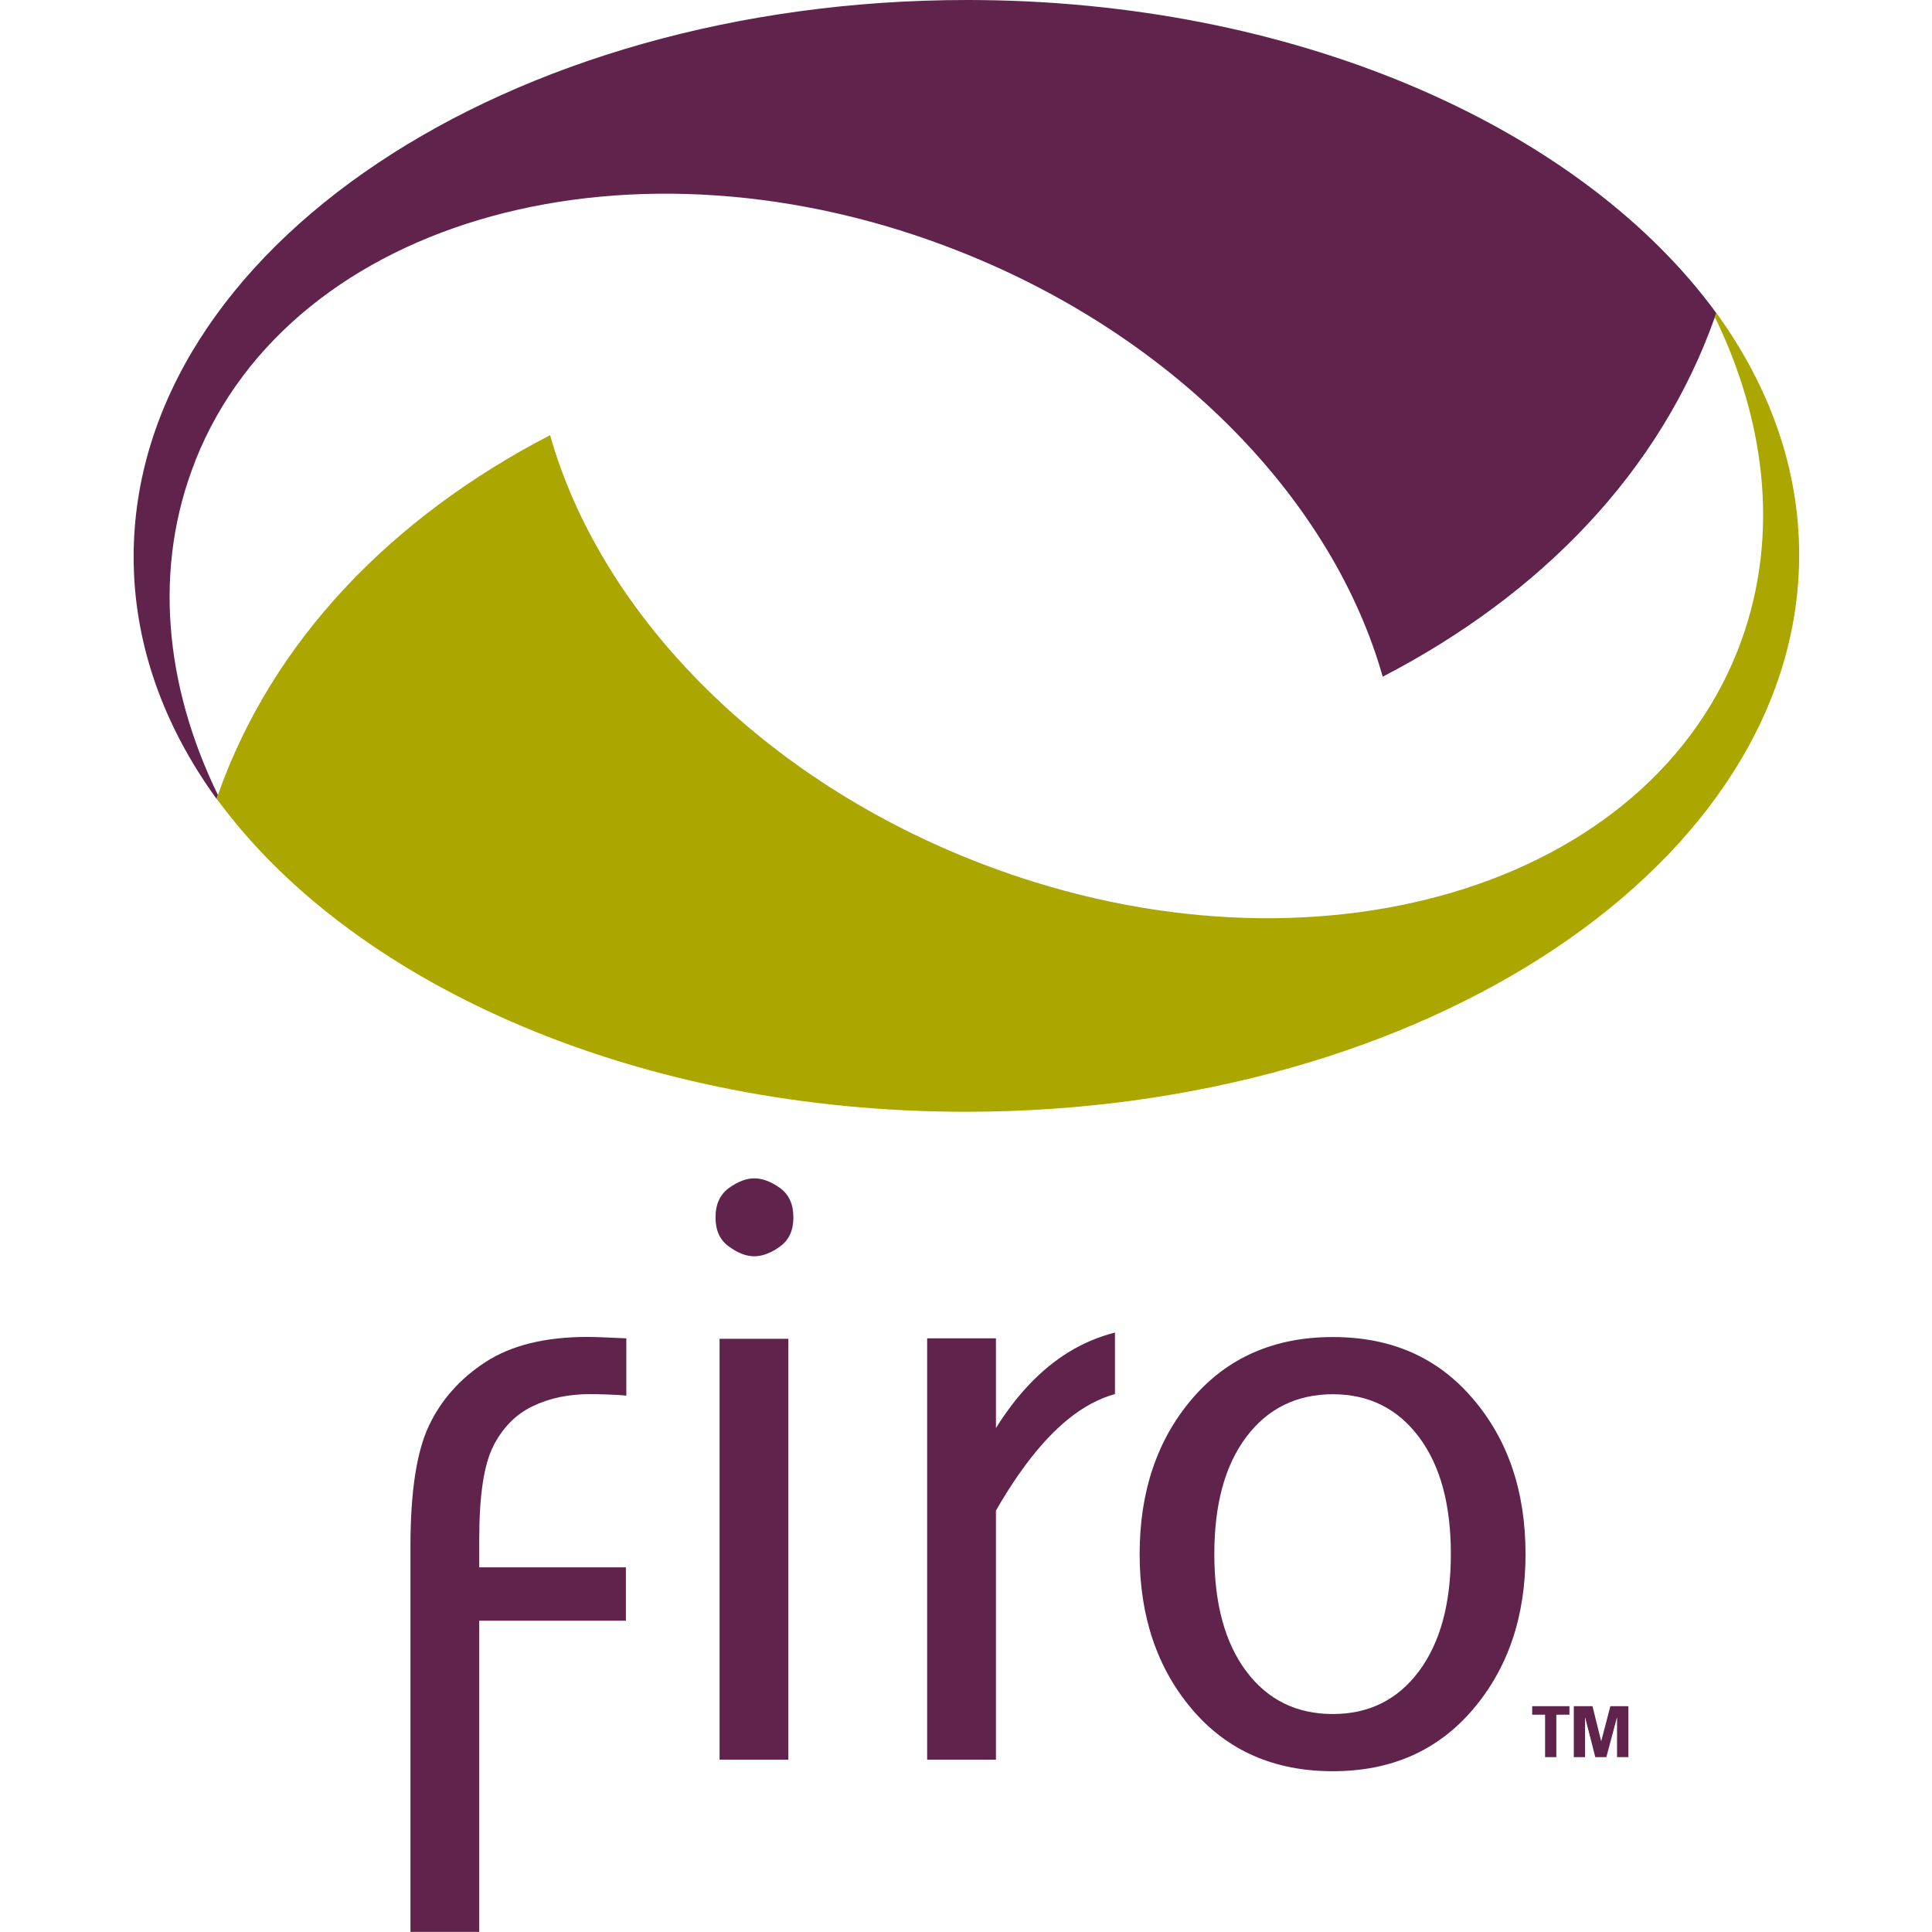 <svg xmlns="http://www.w3.org/2000/svg" xmlns:xlink="http://www.w3.org/1999/xlink" width="500" zoomAndPan="magnify" viewBox="0 0 375 375" height="500" preserveAspectRatio="xMidYMid meet" version="1.0"><defs><clipPath id="a46050cb33"><path d="M 25.566 0 L 334 0 L 334 156 L 25.566 156 Z M 25.566 0 " clip-rule="nonzero"/></clipPath><clipPath id="562b4c6782"><path d="M 42 60 L 349.566 60 L 349.566 216 L 42 216 Z M 42 60 " clip-rule="nonzero"/></clipPath></defs><path fill="#60234c" d="M 258.695 343.793 C 247.336 343.793 238.242 339.812 231.418 331.824 C 224.617 323.836 221.203 313.773 221.203 301.637 C 221.203 289.496 224.617 279.414 231.418 271.469 C 238.242 263.504 247.336 259.52 258.695 259.52 C 270.059 259.52 279.043 263.48 285.867 271.469 C 292.691 279.414 296.105 289.477 296.105 301.637 C 296.105 313.797 292.691 323.836 285.867 331.824 C 279.043 339.812 269.992 343.793 258.695 343.793 Z M 258.695 332.691 C 265.691 332.691 271.266 329.938 275.398 324.41 C 279.531 318.879 281.609 311.297 281.609 301.637 C 281.609 291.977 279.551 284.434 275.398 278.902 C 271.266 273.395 265.668 270.621 258.695 270.621 C 251.723 270.621 246.043 273.395 241.91 278.902 C 237.758 284.434 235.699 291.996 235.699 301.637 C 235.699 311.273 237.758 318.879 241.91 324.41 C 246.043 329.918 251.641 332.691 258.695 332.691 Z M 258.695 332.691 " fill-opacity="1" fill-rule="nonzero"/><path fill="#60234c" d="M 216.395 258.652 C 213.254 259.457 210.266 260.707 207.469 262.422 C 202.148 265.684 197.422 270.598 193.312 277.188 L 193.312 259.773 L 179.961 259.773 L 179.961 341.547 L 193.312 341.547 L 193.312 293.203 C 197.805 285.387 202.402 279.52 207.129 275.621 C 210.184 273.098 213.277 271.469 216.414 270.578 L 216.414 258.652 Z M 216.395 258.652 " fill-opacity="1" fill-rule="nonzero"/><path fill="#60234c" d="M 138.883 236.301 C 138.883 233.738 139.754 231.852 141.492 230.582 C 143.23 229.332 144.883 228.715 146.41 228.715 C 147.934 228.715 149.652 229.332 151.391 230.582 C 153.129 231.832 153.996 233.738 153.996 236.301 C 153.996 238.863 153.129 240.684 151.391 241.957 C 149.652 243.207 147.977 243.844 146.41 243.844 C 144.84 243.844 143.23 243.227 141.492 241.957 C 139.73 240.707 138.883 238.82 138.883 236.301 Z M 138.883 236.301 " fill-opacity="1" fill-rule="nonzero"/><path fill="#60234c" d="M 139.668 259.859 L 153.02 259.859 L 153.02 341.547 L 139.668 341.547 Z M 139.668 259.859 " fill-opacity="1" fill-rule="nonzero"/><path fill="#60234c" d="M 95.754 280.66 C 97.578 277.102 100.121 274.52 103.34 272.973 C 106.586 271.383 110.312 270.598 114.555 270.598 C 116.035 270.598 119.957 270.703 121.57 270.895 L 121.57 259.773 C 119.832 259.688 115.738 259.496 114.023 259.496 C 105.82 259.496 99.25 261.129 94.27 264.348 C 89.289 267.59 85.602 271.742 83.227 276.785 C 80.855 281.828 79.668 289.625 79.668 300.152 L 79.668 374.98 L 93.02 374.98 L 93.02 314.578 L 121.484 314.578 L 121.484 304.219 L 93.02 304.219 L 93.02 298.734 C 93.02 290.238 93.93 284.223 95.773 280.66 Z M 95.754 280.66 " fill-opacity="1" fill-rule="nonzero"/><g clip-path="url(#a46050cb33)"><path fill="#60234c" d="M 37.914 89.422 C 56.758 41.969 123.242 23.793 186.383 48.852 C 228.793 65.676 258.887 97.727 268.383 131.348 C 299.113 115.418 322.258 91.562 332.855 61.543 C 332.941 61.289 333.047 61.035 333.133 60.781 C 332.918 60.484 332.688 60.168 332.453 59.848 C 332.305 59.656 332.156 59.445 332.008 59.254 C 305.305 24.109 250.75 0 187.738 0 C 98.383 0 25.938 48.41 25.938 108.086 C 25.938 124.93 31.746 140.859 42.027 155.055 C 42.109 154.801 42.215 154.547 42.301 154.312 C 31.938 133.023 29.691 110.141 37.934 89.422 Z M 37.914 89.422 " fill-opacity="1" fill-rule="nonzero"/></g><g clip-path="url(#562b4c6782)"><path fill="#aba700" d="M 333.133 60.781 C 333.047 61.035 332.941 61.289 332.855 61.543 C 343.199 82.812 345.445 105.672 337.223 126.391 C 318.379 173.867 251.914 192.023 188.777 166.961 C 146.367 150.141 116.27 118.086 106.773 84.465 C 76.043 100.398 52.898 124.273 42.301 154.293 C 42.215 154.547 42.109 154.801 42.027 155.035 C 42.066 155.098 42.109 155.16 42.176 155.223 C 42.473 155.625 42.789 156.027 43.105 156.434 C 69.77 191.641 124.387 215.793 187.441 215.793 C 276.797 215.793 349.219 167.363 349.219 107.684 C 349.219 90.844 343.41 74.934 333.152 60.738 Z M 333.133 60.781 " fill-opacity="1" fill-rule="nonzero"/></g><path fill="#60234c" d="M 304.625 331.168 L 304.625 332.82 L 302.082 332.82 L 302.082 341.062 L 299.898 341.062 L 299.898 332.82 L 297.398 332.82 L 297.398 331.168 L 304.645 331.168 Z M 316.051 341.062 L 313.867 341.062 L 313.867 333.434 L 313.824 333.434 L 311.789 341.062 L 309.648 341.062 L 307.699 333.434 L 307.656 333.434 L 307.656 341.062 L 305.473 341.062 L 305.473 331.168 L 309.098 331.168 L 310.77 337.906 L 310.812 337.906 L 312.574 331.168 L 316.07 331.168 L 316.07 341.062 Z M 316.051 341.062 " fill-opacity="1" fill-rule="nonzero"/></svg>